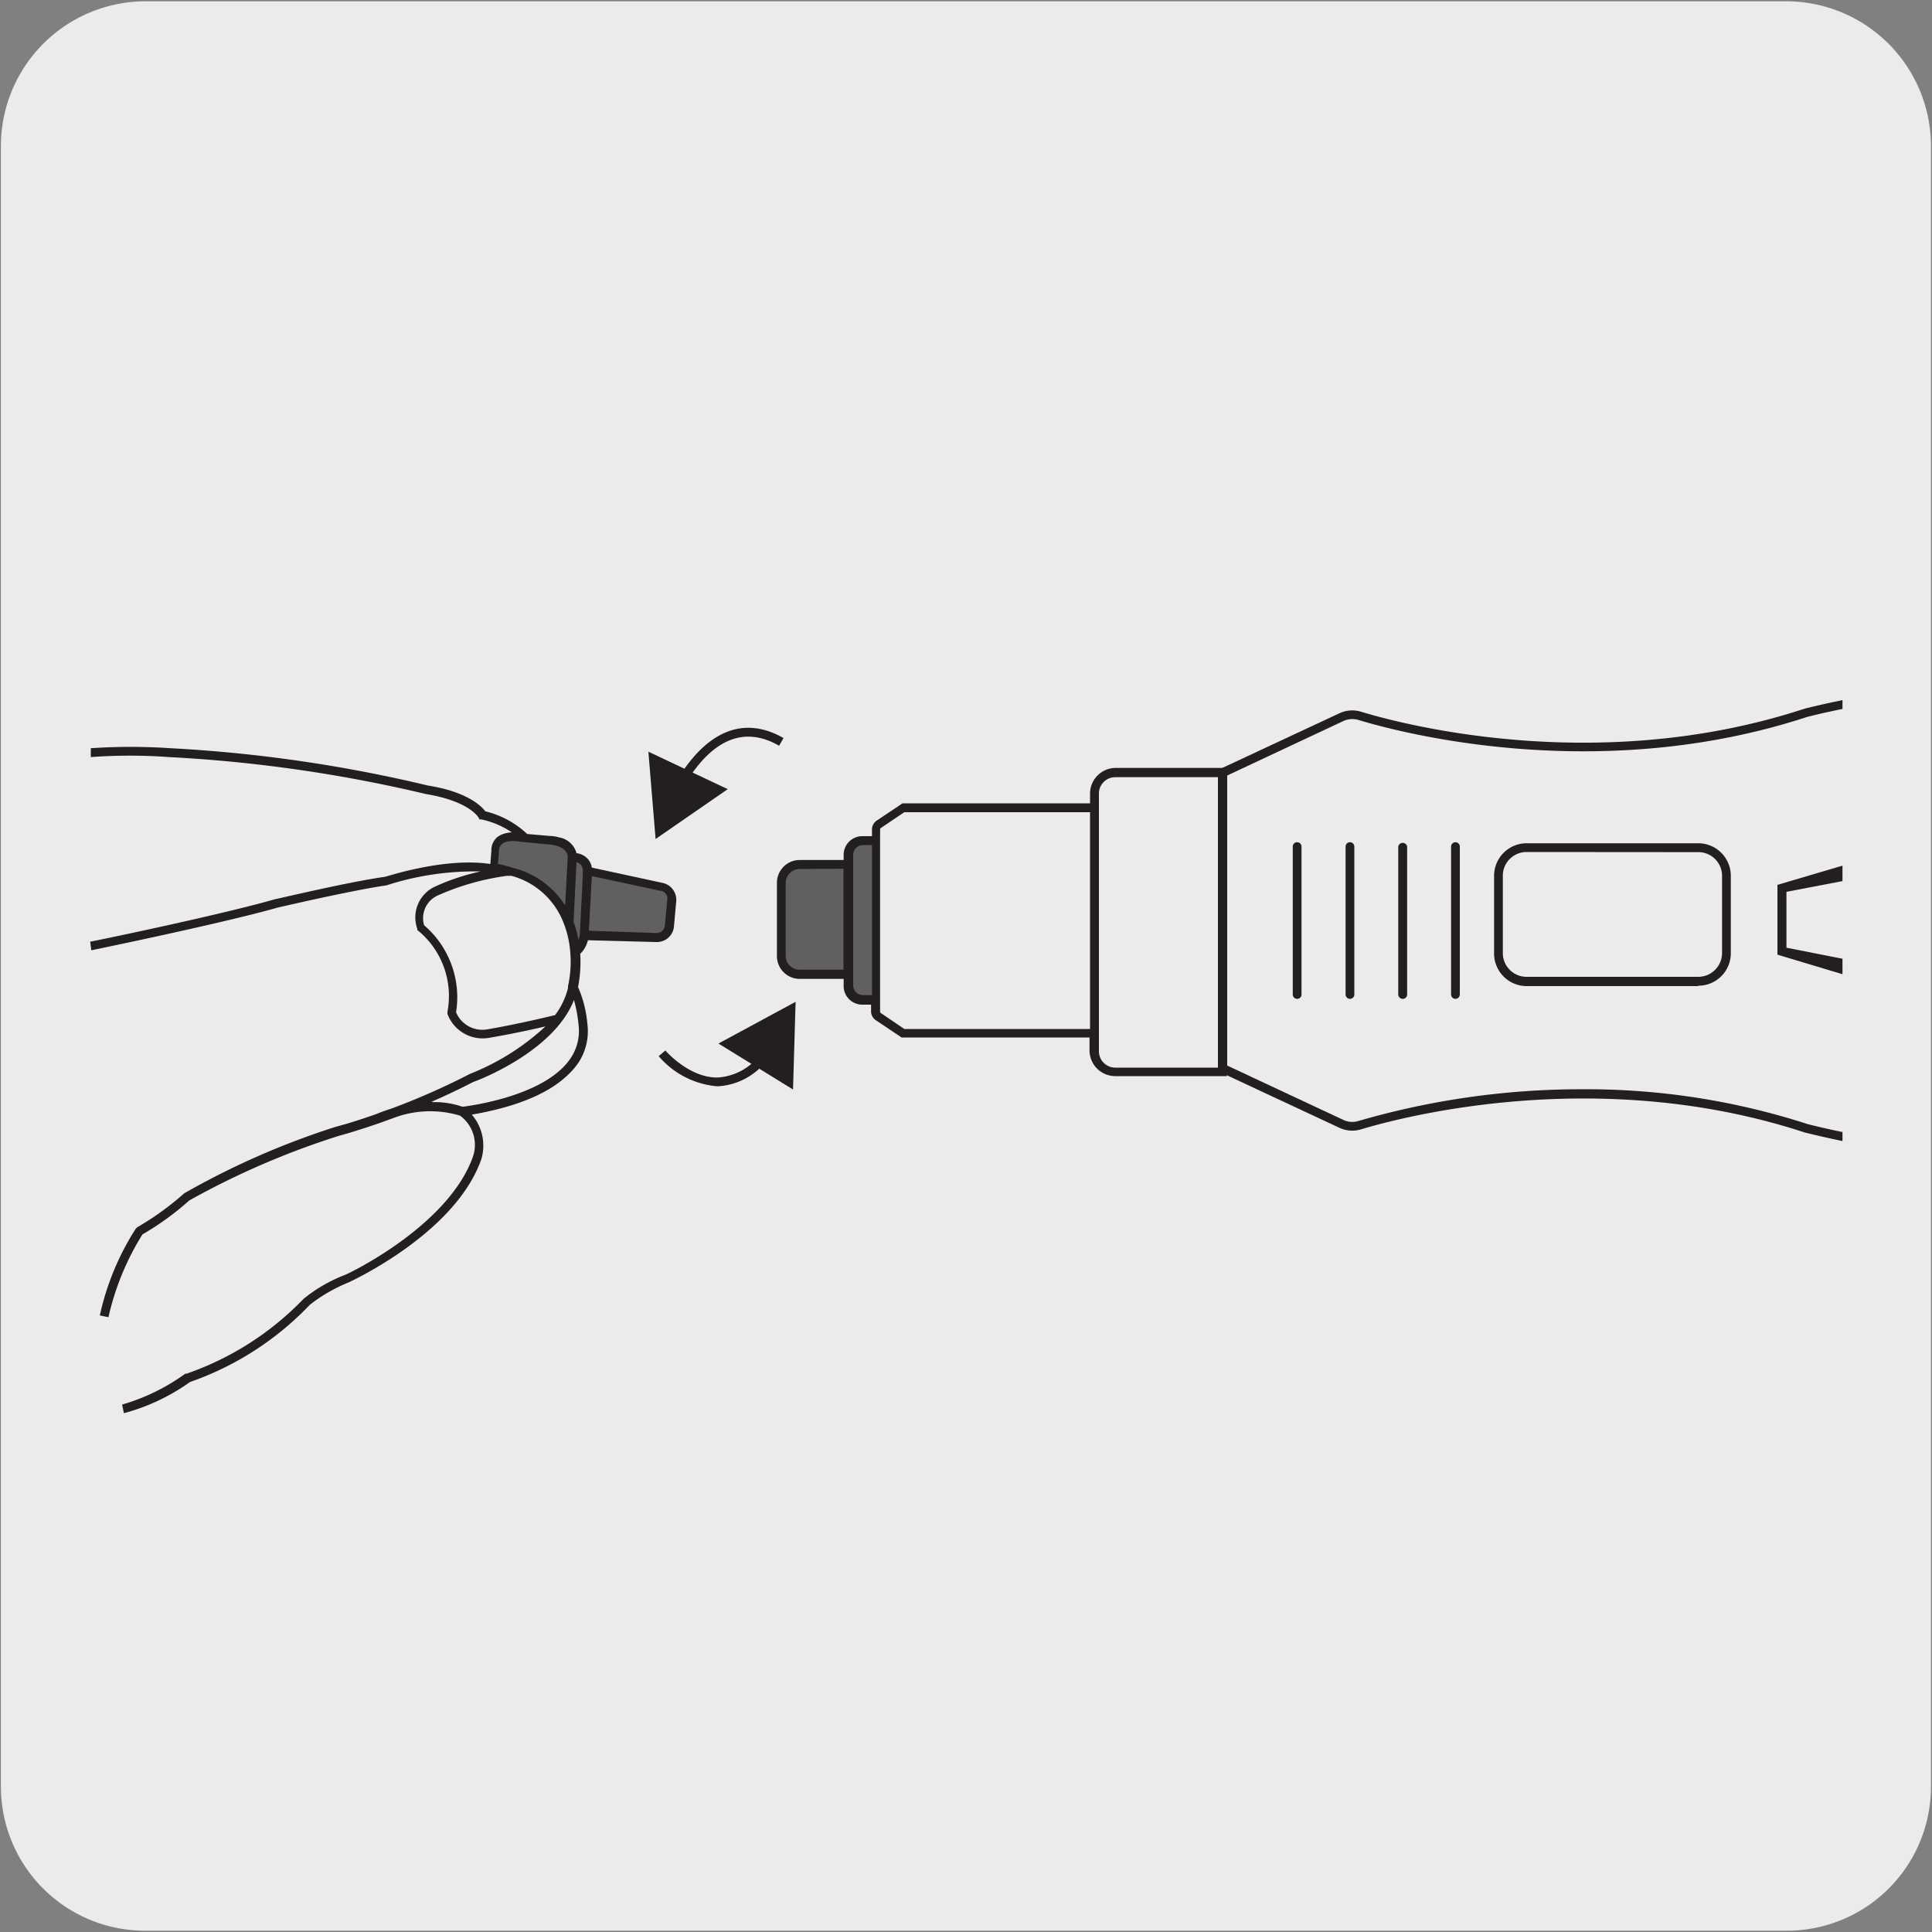 <svg viewBox="0 0 150 150" xmlns="http://www.w3.org/2000/svg" xmlns:xlink="http://www.w3.org/1999/xlink"><rect x="0" y="0" width="150" height="150" fill="#808080" stroke="none"/><clipPath id="a"><path d="m59.49 40.28h83.56v60.08h-83.56z"/></clipPath><path d="m11.32.1h127.32a11.25 11.25 0 0 1 11.28 11.21v127.4a11.19 11.19 0 0 1 -11.2 11.19h-127.45a11.19 11.19 0 0 1 -11.2-11.19v-127.37a11.24 11.24 0 0 1 11.25-11.24z" fill="#ecebeb"/><path d="m-213.84-340.9h609.45v779.53h-609.45z" fill="none"/><path d="m-213.84-340.9h609.45v779.53h-609.45z" fill="none"/><path d="m44.69 73.85a6.64 6.64 0 0 0 -6.35-6.37l.1-1.35c0-1.56 2.32-1.06 2.32-1.06h.5l1.32.12a2.61 2.61 0 0 1 .73.11 1.33 1.33 0 0 1 1.15 1.2c1.25 0 1.15 1.1 1.15 1.1l5.76 1.23a1 1 0 0 1 .79 1.06l-.19 2a1 1 0 0 1 -1 .9l-5.58-.2a1.71 1.71 0 0 1 -.69 1.25" fill="#606060"/><g fill="#231f20"><path d="m9.62 109.72-.14-.67a15.82 15.82 0 0 0 4.91-2.4h.1a23.06 23.06 0 0 0 9.08-5.81 11.87 11.87 0 0 1 3.22-1.86c.07 0 8-3.73 9.93-9.18a2.81 2.81 0 0 0 -1-3.18 8 8 0 0 0 -5.11.16l-1.1.4c-1.94.67-3.16 1-3.18 1a62.27 62.27 0 0 0 -11.63 5.02 22 22 0 0 1 -3.64 2.64 20.69 20.69 0 0 0 -2.64 6.43l-.67-.14a20.6 20.6 0 0 1 2.8-6.75l.13-.11a22.24 22.24 0 0 0 3.62-2.62 61.25 61.25 0 0 1 11.78-5.17s1.25-.31 3.17-1c.39-.16.77-.29 1.14-.41a55.11 55.11 0 0 0 6.09-2.69 18.75 18.75 0 0 0 5.87-3.69c-1.85.43-3.38.72-4.4.89a2.91 2.91 0 0 1 -3.21-1.86v-.08-.09a6.57 6.57 0 0 0 -2.26-6.28l-.08-.06v-.1a2.63 2.63 0 0 1 1.28-3.23 17.18 17.18 0 0 1 3.63-1.22 22.27 22.27 0 0 0 -7.31 1.08c-2.78.4-8.4 1.72-8.46 1.73-4.33 1.23-14.35 3.29-14.45 3.31l-.09-.67c.11 0 10.1-2.07 14.37-3.3.08 0 5.73-1.35 8.49-1.73.13 0 4.59-1.54 8.21-1l.08-1a1.35 1.35 0 0 1 .45-1.08 1.73 1.73 0 0 1 .56-.28 2.84 2.84 0 0 1 .57-.1 6.73 6.73 0 0 0 -2.35-1h-.15l-.08-.15s-.71-1.27-4.08-1.82a111.07 111.07 0 0 0 -19.94-2.87 41.72 41.72 0 0 0 -6.08 0v-.69a46.85 46.85 0 0 1 6.18 0 111.06 111.06 0 0 1 20 2.9c3.09.49 4.16 1.62 4.45 2a7.22 7.22 0 0 1 3.25 1.76l1.7.15a3.06 3.06 0 0 1 .8.12 1.68 1.68 0 0 1 1.33 1.22 1.42 1.42 0 0 1 .89.46 1.33 1.33 0 0 1 .3.66l5.5 1.19a1.34 1.34 0 0 1 1.05 1.45l-.18 2a1.33 1.33 0 0 1 -1.32 1.14h-.05l-5.3-.14a2.64 2.64 0 0 1 -.13.37 2 2 0 0 1 -.47.68 10.39 10.39 0 0 1 -.17 2.59 8.9 8.9 0 0 1 .72 2.82 4.45 4.45 0 0 1 -.66 3 5.67 5.67 0 0 1 -.94 1.08c-2.13 2-5.78 2.72-7.37 3a3.68 3.68 0 0 1 .74 3.46c-2 5.72-10 9.42-10.31 9.57a12.4 12.4 0 0 0 -3 1.73 23.54 23.54 0 0 1 -9.31 6 15.89 15.89 0 0 1 -5.13 2.42zm24-24.15a6.52 6.52 0 0 1 2.29.36c.68-.09 5.28-.71 7.64-2.9a4.94 4.94 0 0 0 .8-.94 3.81 3.81 0 0 0 .56-2.6 10.32 10.32 0 0 0 -.35-1.85c-1.56 4.03-7.56 6.29-7.81 6.36-1.12.58-2.21 1.09-3.24 1.54zm1.78-7a2.21 2.21 0 0 0 2.43 1.35c1.17-.2 3-.56 5.27-1.11a5.9 5.9 0 0 0 1-2.1v-.15a8.66 8.66 0 0 0 .17-2.68 7.63 7.63 0 0 0 -.54-2.29 6 6 0 0 0 -4.02-3.59h-.35a19.58 19.58 0 0 0 -5.43 1.55 1.93 1.93 0 0 0 -1 2.29 7.35 7.35 0 0 1 2.48 6.74zm9.13-7a7.93 7.93 0 0 1 .38 1.4 1.61 1.61 0 0 0 .11-.42l.23-4.65v-.31a.74.74 0 0 0 -.15-.45.77.77 0 0 0 -.34-.2zm1.19.69 5.24.18a.64.64 0 0 0 .66-.59l.19-2a.58.58 0 0 0 0-.19.64.64 0 0 0 -.44-.49h-.07l-5.35-1.15zm-5.84-4.87a6.77 6.77 0 0 1 4 2.91l.2-3.79c0-.11-.09-.64-.9-.85a2.28 2.28 0 0 0 -.65-.1l-2.15-.21a2.68 2.68 0 0 0 -1.05 0 .91.91 0 0 0 -.34.17.68.68 0 0 0 -.25.56l-.08 1a7.27 7.27 0 0 1 1.23.33zm13.32-6.54-.59-.36c2.34-3.81 5.18-4.92 8.22-3.19l-.34.6c-2.7-1.55-5.15-.54-7.29 2.95z"/><path d="m56.5 61.27-5.6 3.87-.56-6.78z"/><path d="m55.69 84.34a6.72 6.72 0 0 1 -4.55-2.34l.52-.44s1.79 2.09 4 2.1a4.47 4.47 0 0 0 3.39-1.83l.52.45a5.14 5.14 0 0 1 -3.88 2.06z"/><path d="m61.57 84.59.2-6.81-5.99 3.24z"/></g><path d="m65.85 67.11v8.53h-3.77a1.43 1.43 0 0 1 -1.42-1.43v-5.67a1.43 1.43 0 0 1 1.42-1.43z" fill="#606060"/><g clip-path="url(#a)"><path d="m66.19 76h-4.1a1.77 1.77 0 0 1 -1.77-1.77v-5.69a1.77 1.77 0 0 1 1.77-1.77h4.1zm-4.1-8.53a1.09 1.09 0 0 0 -1.09 1.07v5.67a1.08 1.08 0 0 0 1.09 1.08h3.41v-7.84z" fill="#231f20"/></g><path d="m68 65.26v12.35h-1a1.11 1.11 0 0 1 -1.1-1.11v-10.13a1.11 1.11 0 0 1 1.1-1.11z" fill="#606060"/><g clip-path="url(#a)"><path d="m95.25 83.55h-8.66a2 2 0 0 1 -2-2v-1h-14.59l-2-1.34a.82.82 0 0 1 -.37-.7v-.51h-.63a1.45 1.45 0 0 1 -1.5-1.5v-10.13a1.45 1.45 0 0 1 1.5-1.45h.7v-.5a.83.83 0 0 1 .37-.71l2-1.34h14.56v-.75a2 2 0 0 1 2-2h8.66zm-8.66-23.21a1.27 1.27 0 0 0 -1.27 1.28v20a1.27 1.27 0 0 0 1.27 1.27h8v-22.55zm-16.38 19.55h14.42v-16.83h-14.42l-1.81 1.22a.15.15 0 0 0 -.07.14v14.11a.15.15 0 0 0 .07.13zm-3.21-14.28a.76.76 0 0 0 -.76.76v10.13a.76.76 0 0 0 .76.76h.7v-11.65z" fill="#231f20"/><path d="m140.18 55.35c-16.06 5.27-31.16 1.29-34.6.24a2 2 0 0 0 -1.45.1l-9.23 4.31v23l9.23 4.3a2 2 0 0 0 1.45.11c3.44-1 18.54-5 34.6.23 3.73 1 14.73 3 20.58 1.68a2.79 2.79 0 0 0 2.12-2.72v-5.37l-.83-2.71v-14.1l.83-2.7v-5.33a2.77 2.77 0 0 0 -2.12-2.71c-5.85-1.38-16.85.71-20.58 1.67" fill="#ecebeb"/><g fill="#231f20"><path d="m155.9 90.07a73.44 73.44 0 0 1 -15.8-2.15c-16.13-5.29-31.5-1.12-34.42-.24a2.35 2.35 0 0 1 -1.69-.12l-9.43-4.4v-23.38l9.43-4.4a2.35 2.35 0 0 1 1.69-.12c2.91.89 18.26 5.06 34.4-.23 3.44-.89 14.64-3.11 20.74-1.67a3.1 3.1 0 0 1 2.38 3v5.43l-.81 2.65v14l.83 2.76v5.32a3.11 3.11 0 0 1 -2.38 3 22.53 22.53 0 0 1 -4.94.55zm-33-5.5a55.71 55.71 0 0 1 17.43 2.7c4.26 1.1 14.88 3 20.39 1.66a2.43 2.43 0 0 0 1.86-2.38v-5.27l-.83-2.76v-14.2l.81-2.65v-5.28a2.43 2.43 0 0 0 -1.88-2.39c-5.52-1.3-16.12.57-20.4 1.67-16.33 5.35-31.85 1.13-34.8.23a1.67 1.67 0 0 0 -1.2.09l-9 4.22v22.52l9 4.21a1.61 1.61 0 0 0 1.2.09 61.89 61.89 0 0 1 17.38-2.46z"/><path d="m162.78 81.56-24.78-7.44v-5.42l24.77-7.31.23.61-17.84 5.27 16.84-3.18.13.67-23.43 4.48v4.34l23.43 4.61-.13.67-16.84-3.31 17.84 5.35zm-30.93-5h-13.33a2.53 2.53 0 0 1 -2.52-2.56v-6a2.53 2.53 0 0 1 2.53-2.53h13.33a2.53 2.53 0 0 1 2.52 2.53v6a2.52 2.52 0 0 1 -2.53 2.53zm-13.33-10.41a1.84 1.84 0 0 0 -1.84 1.85v6a1.84 1.84 0 0 0 1.84 1.84h13.33a1.85 1.85 0 0 0 1.85-1.84v-6a1.84 1.84 0 0 0 -1.85-1.84z"/></g></g><path d="m113 77.55a.34.34 0 0 1 -.34-.34v-11.48a.34.34 0 1 1 .68 0v11.48a.34.34 0 0 1 -.34.34zm-4.09 0a.35.35 0 0 1 -.35-.34v-11.48a.35.35 0 0 1 .69 0v11.48a.34.34 0 0 1 -.37.34zm-4.1 0a.34.34 0 0 1 -.34-.34v-11.48a.34.34 0 1 1 .68 0v11.48a.34.34 0 0 1 -.37.34zm-4.1 0a.34.34 0 0 1 -.34-.34v-11.48a.34.34 0 0 1 .34-.34.34.34 0 0 1 .34.34v11.48a.34.34 0 0 1 -.37.34z" fill="#231f20"/></svg>